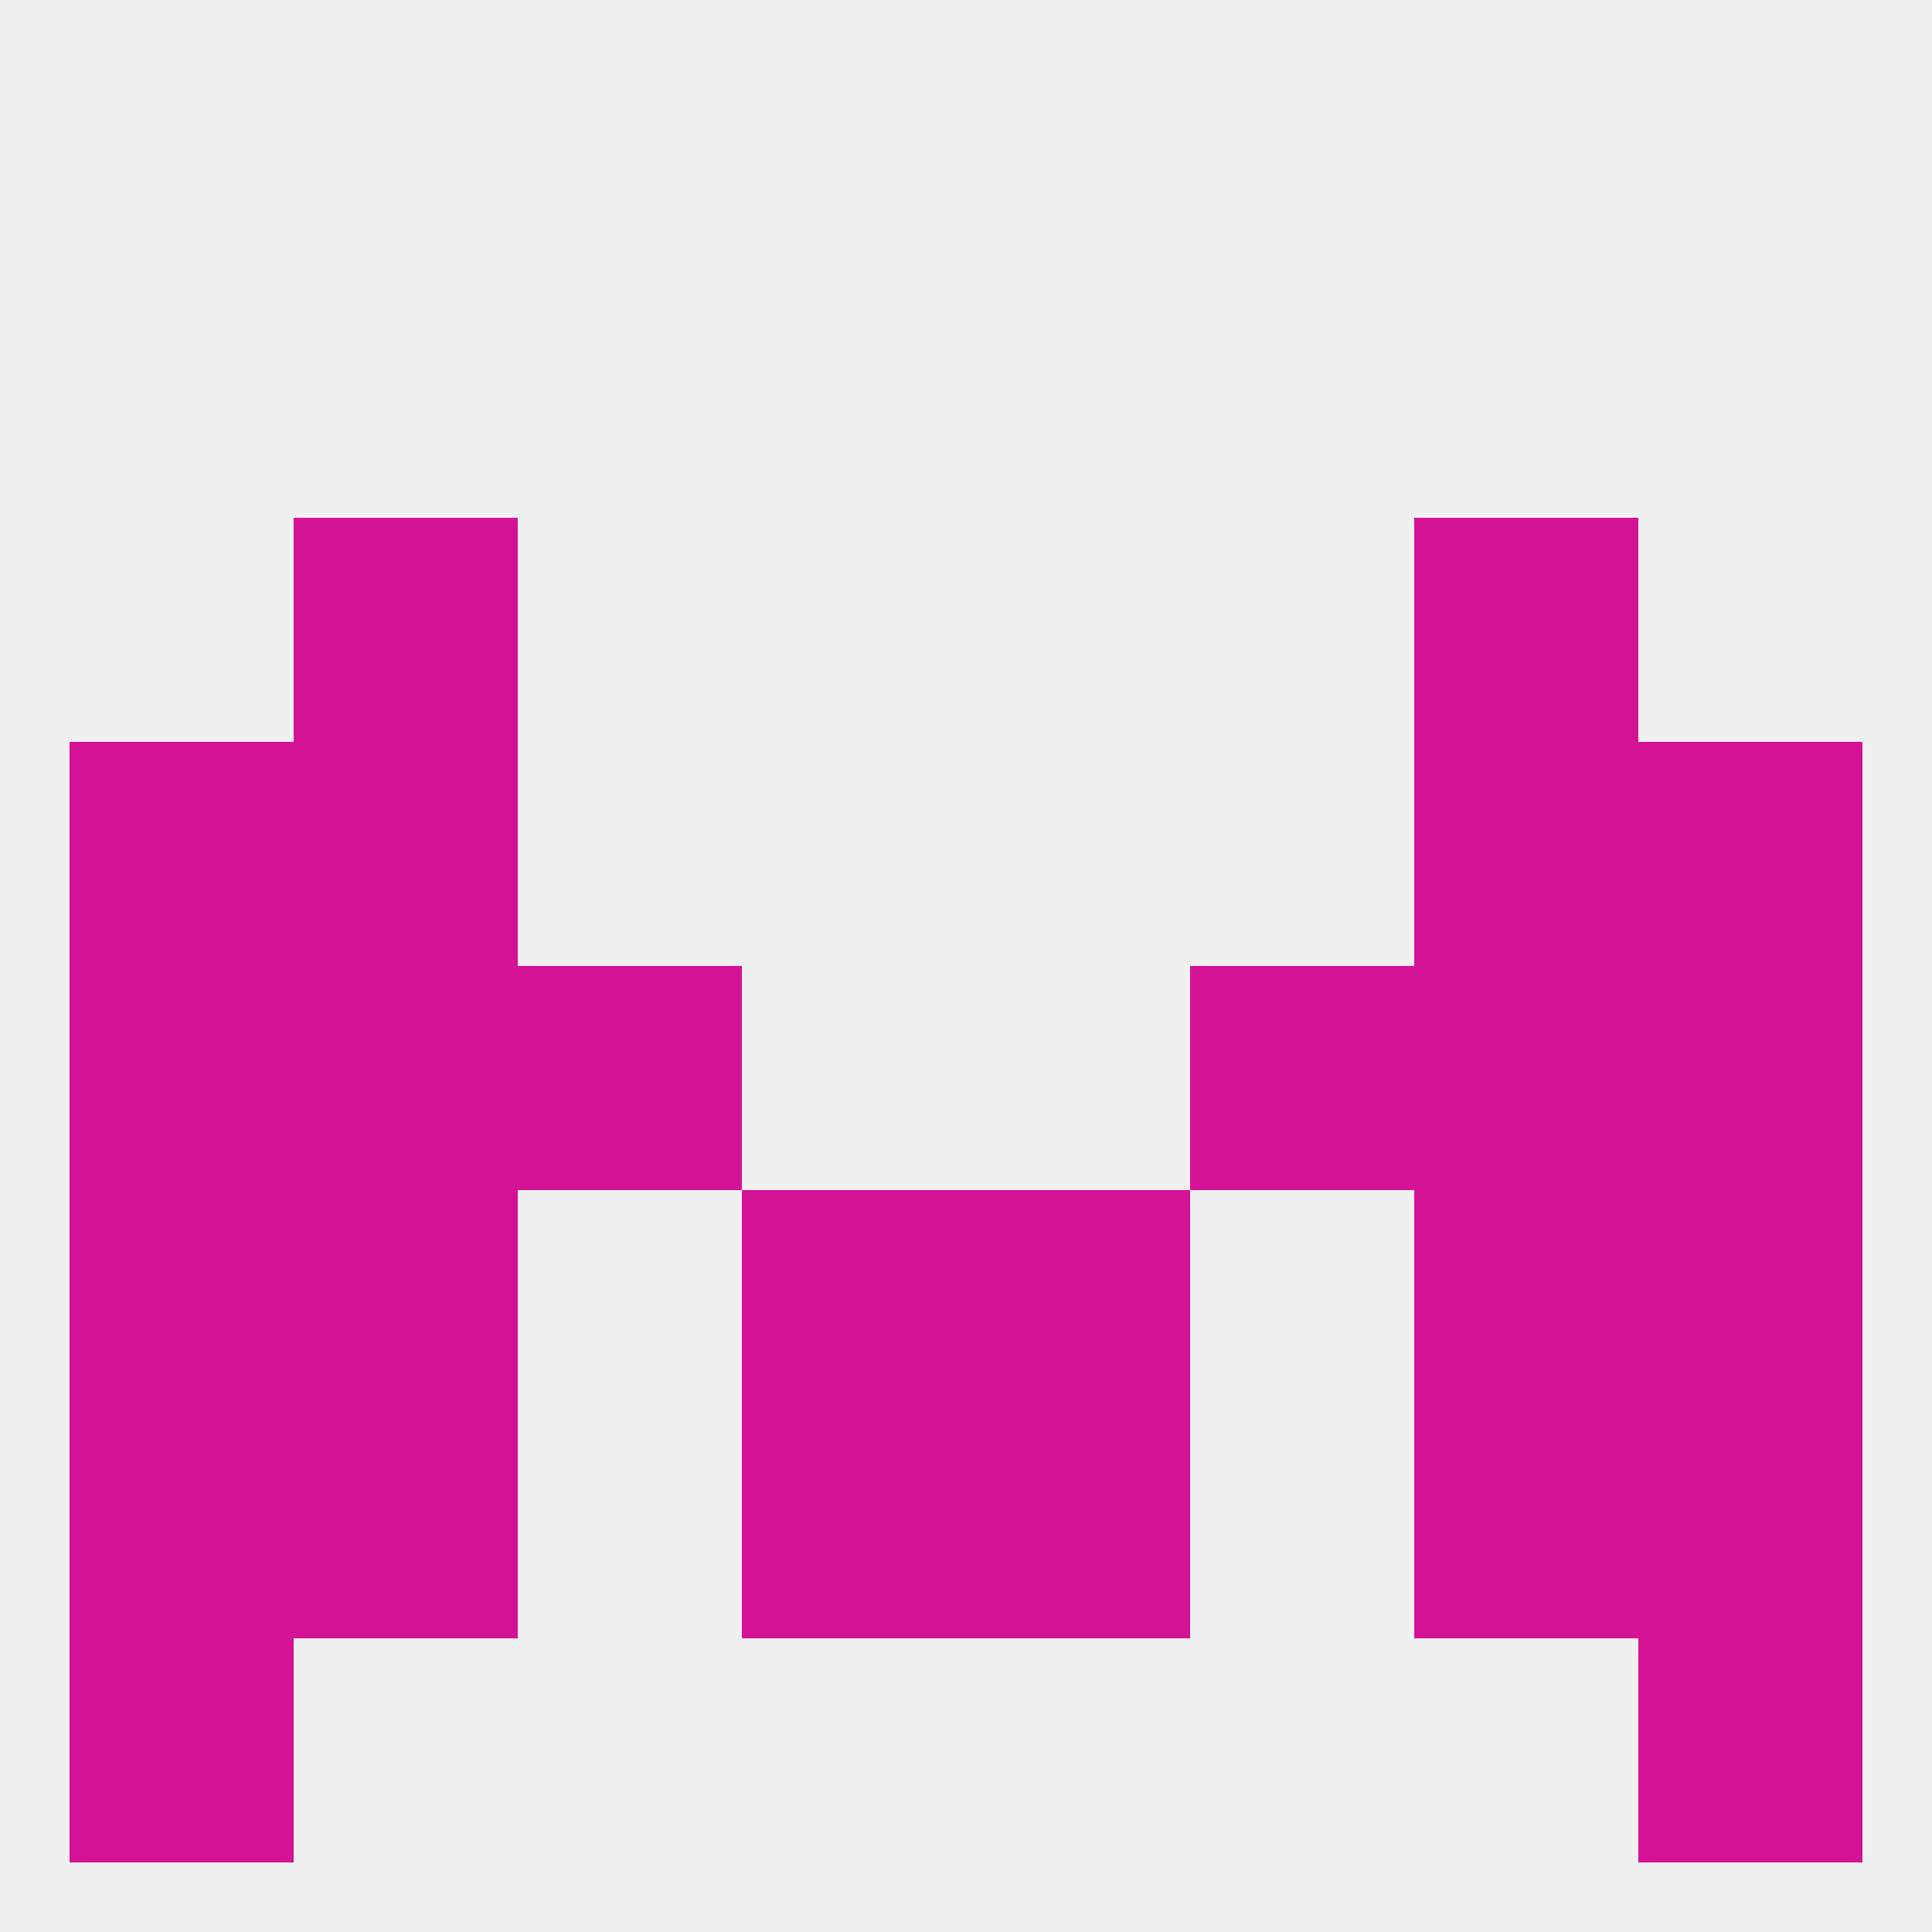 
<!--   <?xml version="1.0"?> -->
<svg version="1.1" baseprofile="full" xmlns="http://www.w3.org/2000/svg" xmlns:xlink="http://www.w3.org/1999/xlink" xmlns:ev="http://www.w3.org/2001/xml-events" width="250" height="250" viewBox="0 0 250 250" >
	<rect width="100%" height="100%" fill="rgba(240,240,240,255)"/>

	<rect x="38" y="125" width="29" height="29" fill="rgba(211,18,150,255)"/>
	<rect x="183" y="125" width="29" height="29" fill="rgba(211,18,150,255)"/>
	<rect x="9" y="125" width="29" height="29" fill="rgba(211,18,150,255)"/>
	<rect x="212" y="125" width="29" height="29" fill="rgba(211,18,150,255)"/>
	<rect x="67" y="125" width="29" height="29" fill="rgba(211,18,150,255)"/>
	<rect x="154" y="125" width="29" height="29" fill="rgba(211,18,150,255)"/>
	<rect x="9" y="154" width="29" height="29" fill="rgba(211,18,150,255)"/>
	<rect x="212" y="154" width="29" height="29" fill="rgba(211,18,150,255)"/>
	<rect x="38" y="154" width="29" height="29" fill="rgba(211,18,150,255)"/>
	<rect x="183" y="154" width="29" height="29" fill="rgba(211,18,150,255)"/>
	<rect x="96" y="154" width="29" height="29" fill="rgba(211,18,150,255)"/>
	<rect x="125" y="154" width="29" height="29" fill="rgba(211,18,150,255)"/>
	<rect x="96" y="183" width="29" height="29" fill="rgba(211,18,150,255)"/>
	<rect x="125" y="183" width="29" height="29" fill="rgba(211,18,150,255)"/>
	<rect x="9" y="183" width="29" height="29" fill="rgba(211,18,150,255)"/>
	<rect x="212" y="183" width="29" height="29" fill="rgba(211,18,150,255)"/>
	<rect x="38" y="183" width="29" height="29" fill="rgba(211,18,150,255)"/>
	<rect x="183" y="183" width="29" height="29" fill="rgba(211,18,150,255)"/>
	<rect x="9" y="212" width="29" height="29" fill="rgba(211,18,150,255)"/>
	<rect x="212" y="212" width="29" height="29" fill="rgba(211,18,150,255)"/>
	<rect x="38" y="67" width="29" height="29" fill="rgba(211,18,150,255)"/>
	<rect x="183" y="67" width="29" height="29" fill="rgba(211,18,150,255)"/>
	<rect x="38" y="96" width="29" height="29" fill="rgba(211,18,150,255)"/>
	<rect x="183" y="96" width="29" height="29" fill="rgba(211,18,150,255)"/>
	<rect x="9" y="96" width="29" height="29" fill="rgba(211,18,150,255)"/>
	<rect x="212" y="96" width="29" height="29" fill="rgba(211,18,150,255)"/>
</svg>